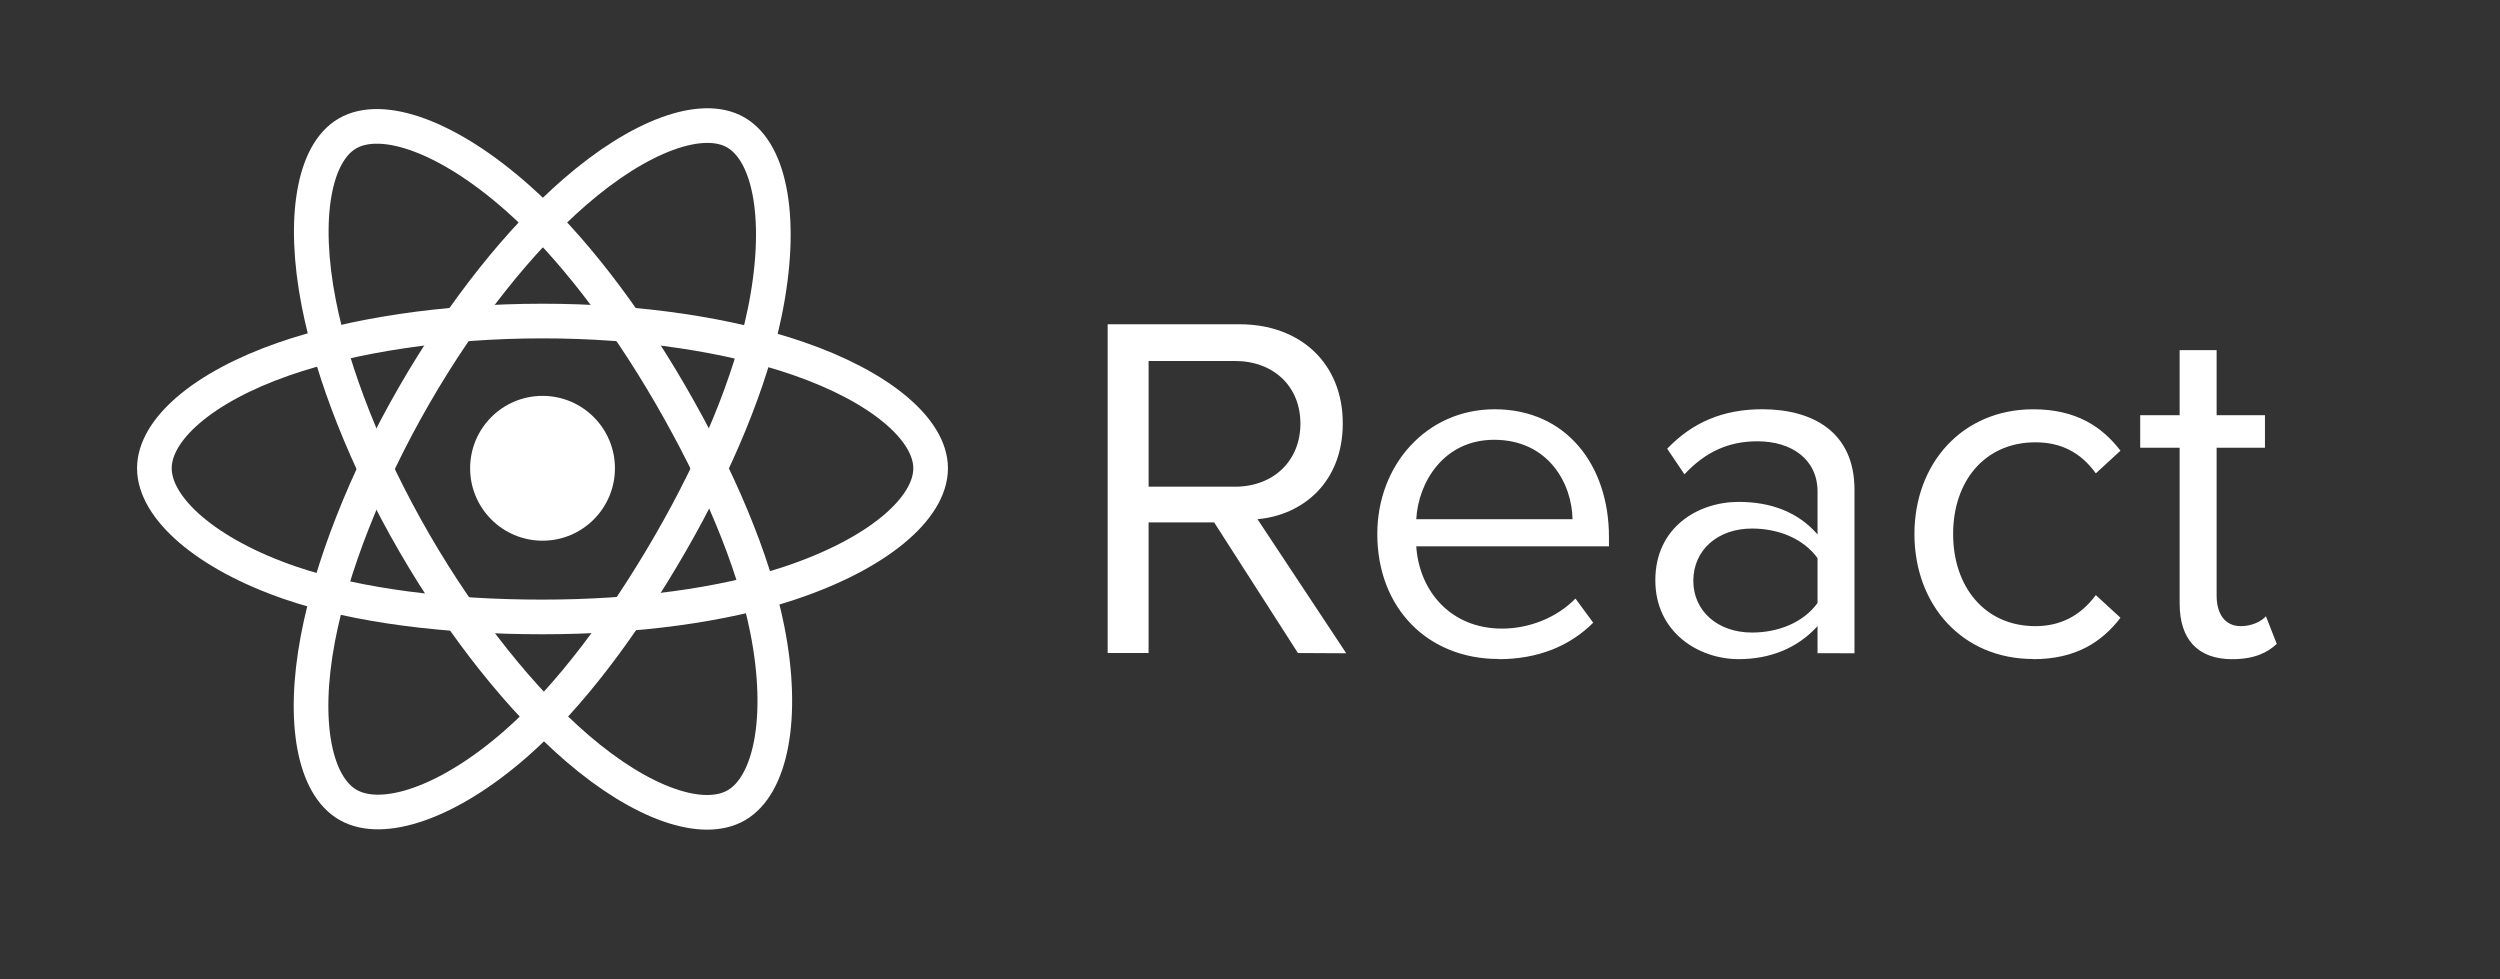 <svg width="120" height="47" viewBox="0 0 120 47" fill="none" xmlns="http://www.w3.org/2000/svg">
<rect x="0" y="0" width="120" height="47" fill="#333333" stroke="none"/>
<path d="M26.042 25.953C27.962 25.953 29.517 24.396 29.517 22.477C29.517 20.558 27.962 19.002 26.042 19.002C24.122 19.002 22.566 20.558 22.566 22.477C22.566 24.396 24.122 25.953 26.042 25.953Z" fill="white"/>
<path fill-rule="evenodd" clip-rule="evenodd" d="M26.04 15.41C30.707 15.41 35.042 16.08 38.31 17.205C42.248 18.561 44.67 20.616 44.67 22.477C44.67 24.416 42.104 26.599 37.874 28C34.677 29.06 30.47 29.613 26.04 29.613C21.499 29.613 17.198 29.094 13.965 27.989C9.874 26.591 7.41 24.379 7.41 22.477C7.41 20.631 9.722 18.592 13.605 17.238C16.886 16.095 21.328 15.41 26.04 15.41H26.04Z" stroke="white" stroke-width="1.663"/>
<path fill-rule="evenodd" clip-rule="evenodd" d="M19.887 18.964C22.219 14.922 24.964 11.501 27.572 9.232C30.714 6.497 33.704 5.427 35.316 6.356C36.996 7.325 37.605 10.639 36.706 15.002C36.027 18.301 34.404 22.222 32.191 26.059C29.922 29.993 27.324 33.46 24.751 35.708C21.497 38.553 18.35 39.583 16.702 38.632C15.103 37.711 14.492 34.689 15.259 30.649C15.907 27.236 17.533 23.046 19.887 18.964L19.887 18.964Z" stroke="white" stroke-width="1.663"/>
<path fill-rule="evenodd" clip-rule="evenodd" d="M19.895 26.07C17.557 22.032 15.966 17.944 15.301 14.551C14.502 10.464 15.067 7.339 16.677 6.406C18.356 5.435 21.531 6.562 24.862 9.52C27.381 11.756 29.967 15.12 32.187 18.954C34.462 22.884 36.167 26.866 36.831 30.218C37.67 34.459 36.991 37.699 35.345 38.652C33.747 39.577 30.824 38.597 27.707 35.915C25.074 33.649 22.256 30.147 19.895 26.07V26.07Z" stroke="white" stroke-width="1.663"/>
<path fill-rule="evenodd" clip-rule="evenodd" d="M64.62 31.357L60.36 24.921C62.513 24.731 64.453 23.171 64.453 20.321C64.453 17.421 62.395 15.565 59.508 15.565H53.168V31.345H55.132V25.075H58.279L62.301 31.345L64.62 31.357ZM59.273 23.36H55.133V17.327H59.273C61.143 17.327 62.42 18.557 62.42 20.332C62.42 22.107 61.142 23.362 59.273 23.362V23.36ZM71.931 31.64C73.801 31.64 75.338 31.025 76.474 29.89L75.622 28.73C74.722 29.653 73.398 30.173 72.097 30.173C69.637 30.173 68.122 28.375 67.98 26.223H77.23V25.773C77.23 22.343 75.195 19.645 71.74 19.645C68.475 19.645 66.11 22.319 66.11 25.631C66.11 29.204 68.547 31.631 71.93 31.631L71.931 31.64ZM75.481 24.92H67.981C68.076 23.17 69.281 21.11 71.719 21.11C74.322 21.11 75.457 23.216 75.481 24.92ZM89.015 31.356V23.501C89.015 20.733 87.005 19.644 84.591 19.644C82.721 19.644 81.255 20.259 80.025 21.537L80.853 22.767C81.87 21.679 82.983 21.182 84.355 21.182C86.011 21.182 87.242 22.057 87.242 23.595V25.653C86.319 24.588 85.018 24.091 83.456 24.091C81.516 24.091 79.456 25.298 79.456 27.853C79.456 30.337 81.514 31.639 83.456 31.639C84.994 31.639 86.296 31.095 87.242 30.054V31.354L89.015 31.356ZM84.095 30.362C82.439 30.362 81.279 29.322 81.279 27.878C81.279 26.411 82.439 25.37 84.095 25.37C85.349 25.37 86.555 25.843 87.242 26.79V28.943C86.556 29.889 85.349 30.362 84.095 30.362ZM97.595 31.64C99.677 31.64 100.907 30.788 101.783 29.653L100.6 28.565C99.843 29.582 98.873 30.055 97.7 30.055C95.263 30.055 93.75 28.162 93.75 25.631C93.75 23.1 95.264 21.231 97.7 21.231C98.883 21.231 99.853 21.681 100.6 22.721L101.783 21.633C100.908 20.497 99.677 19.646 97.595 19.646C94.188 19.646 91.893 22.249 91.893 25.632C91.893 29.039 94.188 31.632 97.595 31.632V31.64ZM107.155 31.64C108.195 31.64 108.835 31.332 109.285 30.907L108.765 29.582C108.528 29.842 108.065 30.055 107.558 30.055C106.778 30.055 106.398 29.44 106.398 28.588V21.49H108.718V19.929H106.398V16.806H104.623V19.929H102.73V21.491H104.623V28.968C104.623 30.672 105.475 31.642 107.155 31.642V31.64Z" fill="white"/>
</svg>
